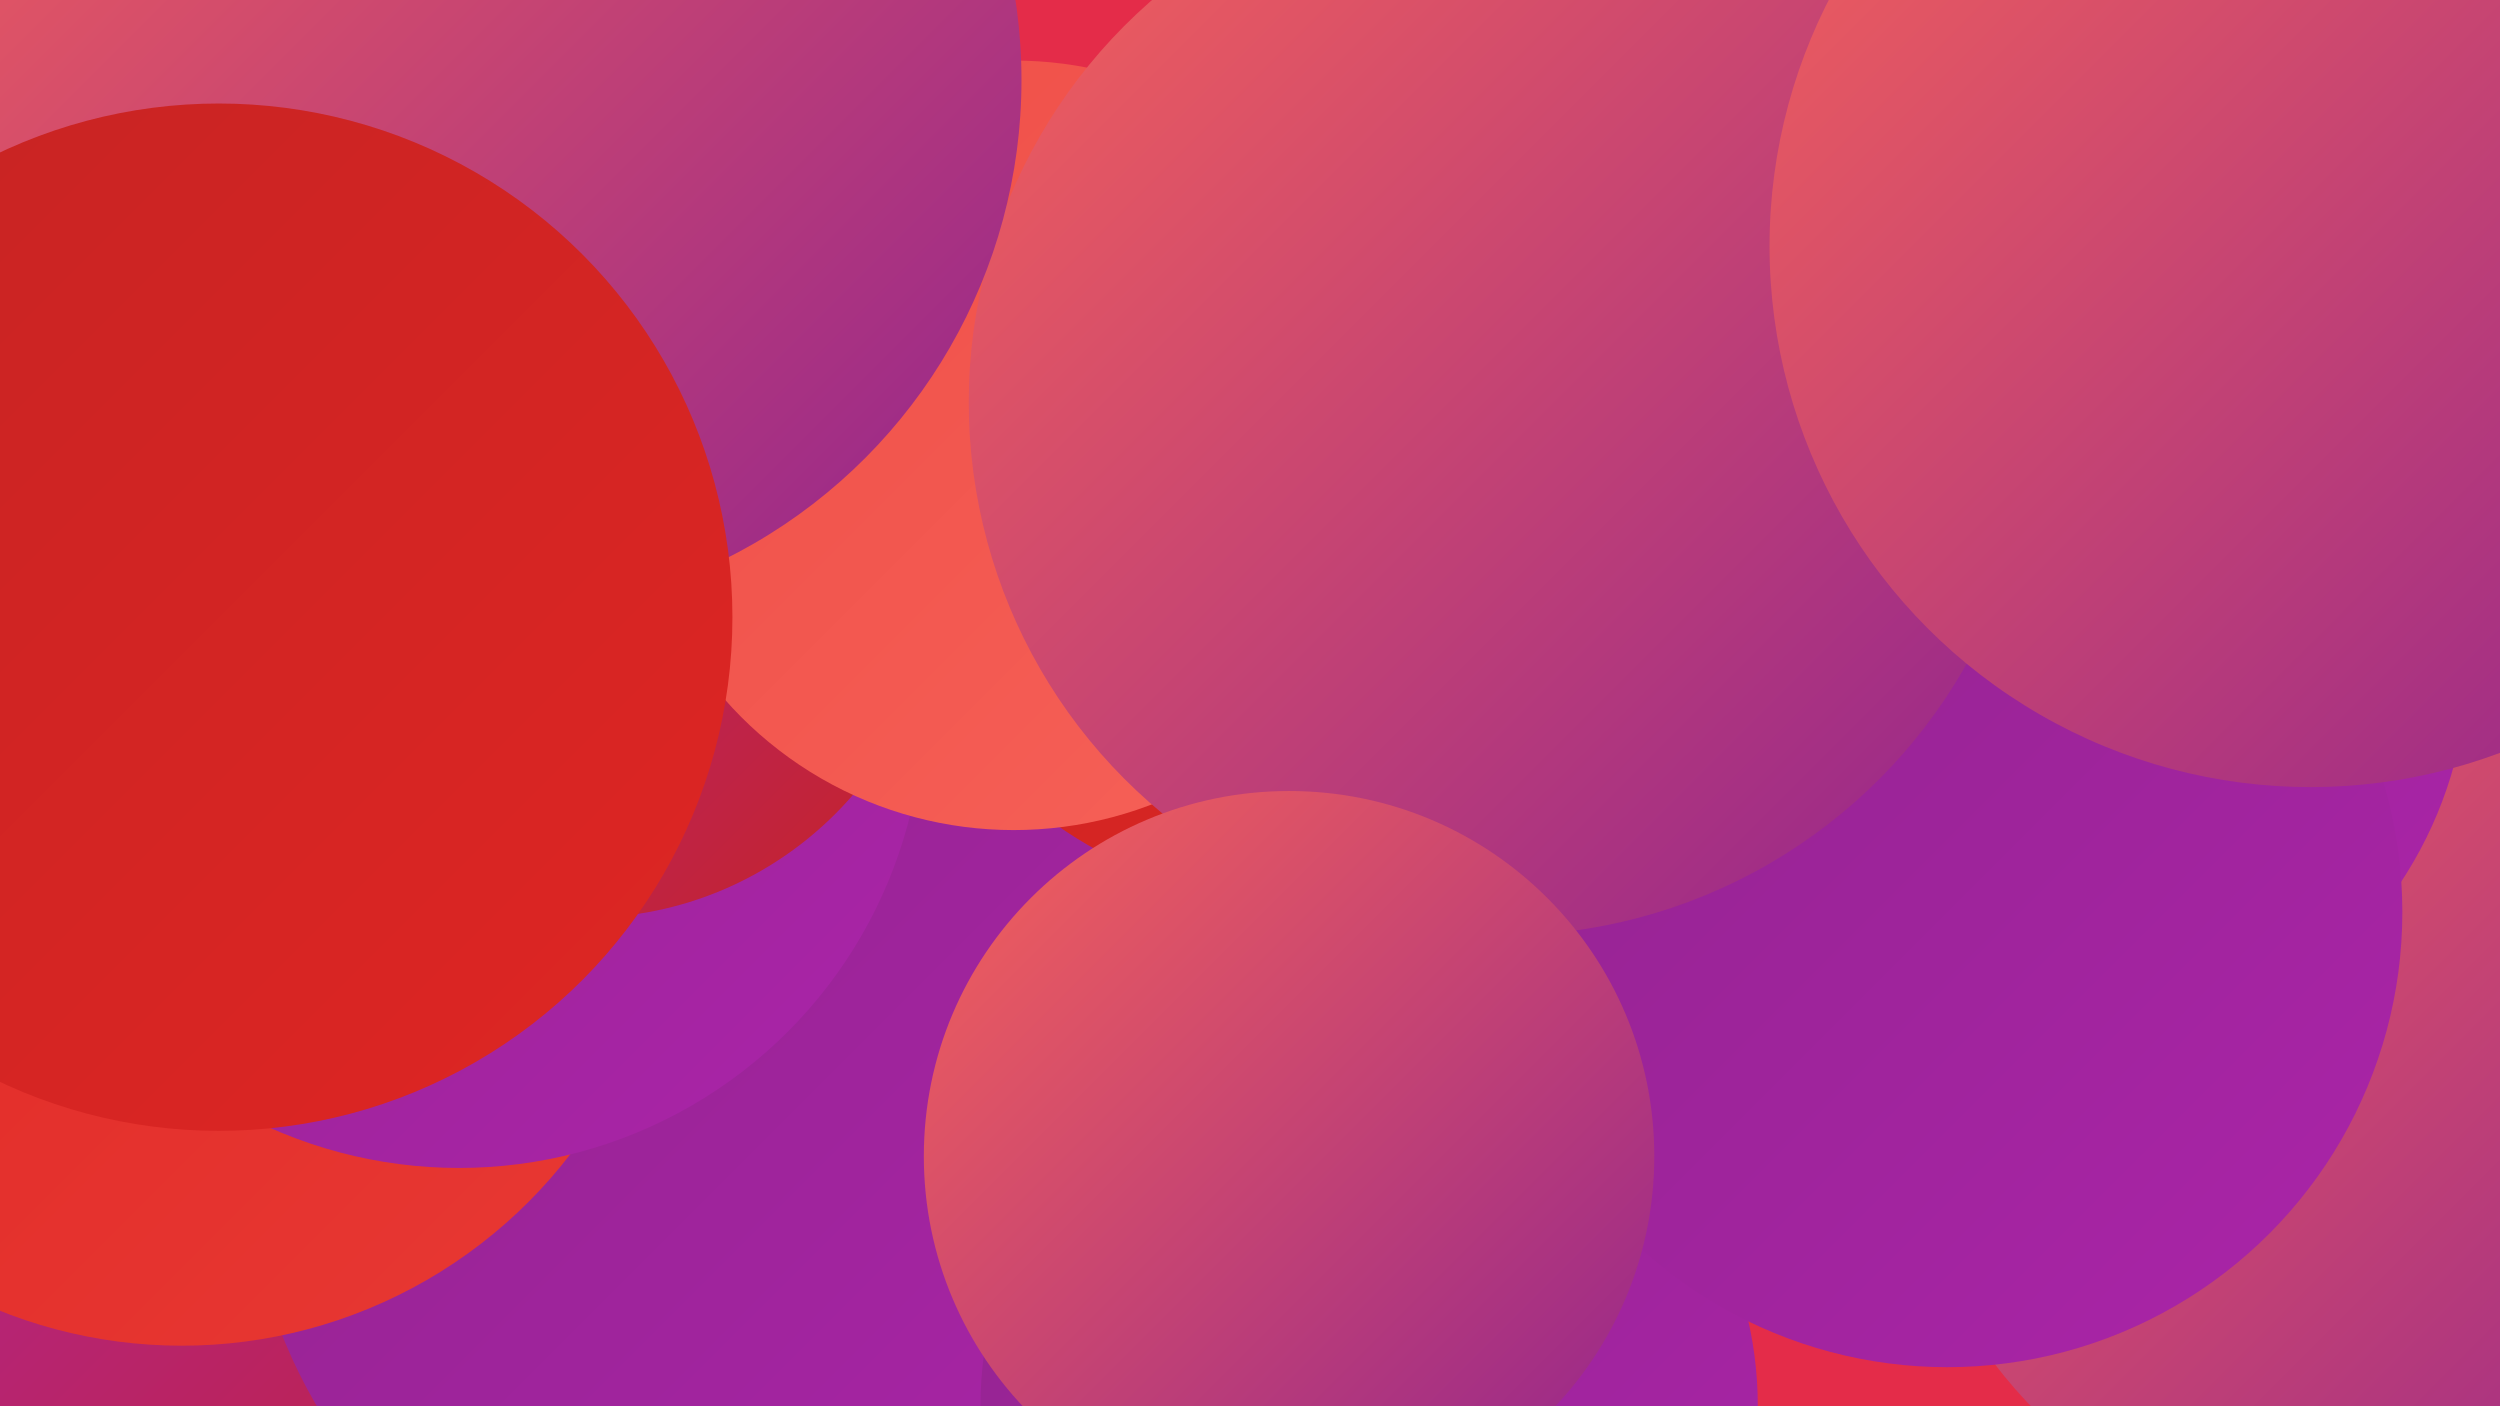 <?xml version="1.0" encoding="UTF-8"?><svg width="1280" height="720" xmlns="http://www.w3.org/2000/svg"><defs><linearGradient id="grad0" x1="0%" y1="0%" x2="100%" y2="100%"><stop offset="0%" style="stop-color:#92248e;stop-opacity:1" /><stop offset="100%" style="stop-color:#ab24a9;stop-opacity:1" /></linearGradient><linearGradient id="grad1" x1="0%" y1="0%" x2="100%" y2="100%"><stop offset="0%" style="stop-color:#ab24a9;stop-opacity:1" /><stop offset="100%" style="stop-color:#c62323;stop-opacity:1" /></linearGradient><linearGradient id="grad2" x1="0%" y1="0%" x2="100%" y2="100%"><stop offset="0%" style="stop-color:#c62323;stop-opacity:1" /><stop offset="100%" style="stop-color:#df2623;stop-opacity:1" /></linearGradient><linearGradient id="grad3" x1="0%" y1="0%" x2="100%" y2="100%"><stop offset="0%" style="stop-color:#df2623;stop-opacity:1" /><stop offset="100%" style="stop-color:#e83934;stop-opacity:1" /></linearGradient><linearGradient id="grad4" x1="0%" y1="0%" x2="100%" y2="100%"><stop offset="0%" style="stop-color:#e83934;stop-opacity:1" /><stop offset="100%" style="stop-color:#ef4d46;stop-opacity:1" /></linearGradient><linearGradient id="grad5" x1="0%" y1="0%" x2="100%" y2="100%"><stop offset="0%" style="stop-color:#ef4d46;stop-opacity:1" /><stop offset="100%" style="stop-color:#f66259;stop-opacity:1" /></linearGradient><linearGradient id="grad6" x1="0%" y1="0%" x2="100%" y2="100%"><stop offset="0%" style="stop-color:#f66259;stop-opacity:1" /><stop offset="100%" style="stop-color:#92248e;stop-opacity:1" /></linearGradient></defs><rect width="1280" height="720" fill="#e42c49" /><circle cx="291" cy="467" r="236" fill="url(#grad6)" /><circle cx="139" cy="649" r="283" fill="url(#grad1)" /><circle cx="494" cy="527" r="187" fill="url(#grad4)" /><circle cx="388" cy="587" r="262" fill="url(#grad0)" /><circle cx="93" cy="438" r="251" fill="url(#grad3)" /><circle cx="1054" cy="235" r="286" fill="url(#grad5)" /><circle cx="235" cy="360" r="238" fill="url(#grad0)" /><circle cx="299" cy="288" r="182" fill="url(#grad1)" /><circle cx="701" cy="720" r="199" fill="url(#grad0)" /><circle cx="1223" cy="544" r="254" fill="url(#grad6)" /><circle cx="659" cy="256" r="204" fill="url(#grad2)" /><circle cx="164" cy="170" r="276" fill="url(#grad1)" /><circle cx="1054" cy="336" r="210" fill="url(#grad0)" /><circle cx="519" cy="228" r="197" fill="url(#grad5)" /><circle cx="997" cy="467" r="233" fill="url(#grad0)" /><circle cx="769" cy="206" r="273" fill="url(#grad6)" /><circle cx="1183" cy="126" r="277" fill="url(#grad6)" /><circle cx="660" cy="592" r="187" fill="url(#grad6)" /><circle cx="249" cy="41" r="274" fill="url(#grad6)" /><circle cx="112" cy="316" r="263" fill="url(#grad2)" /></svg>